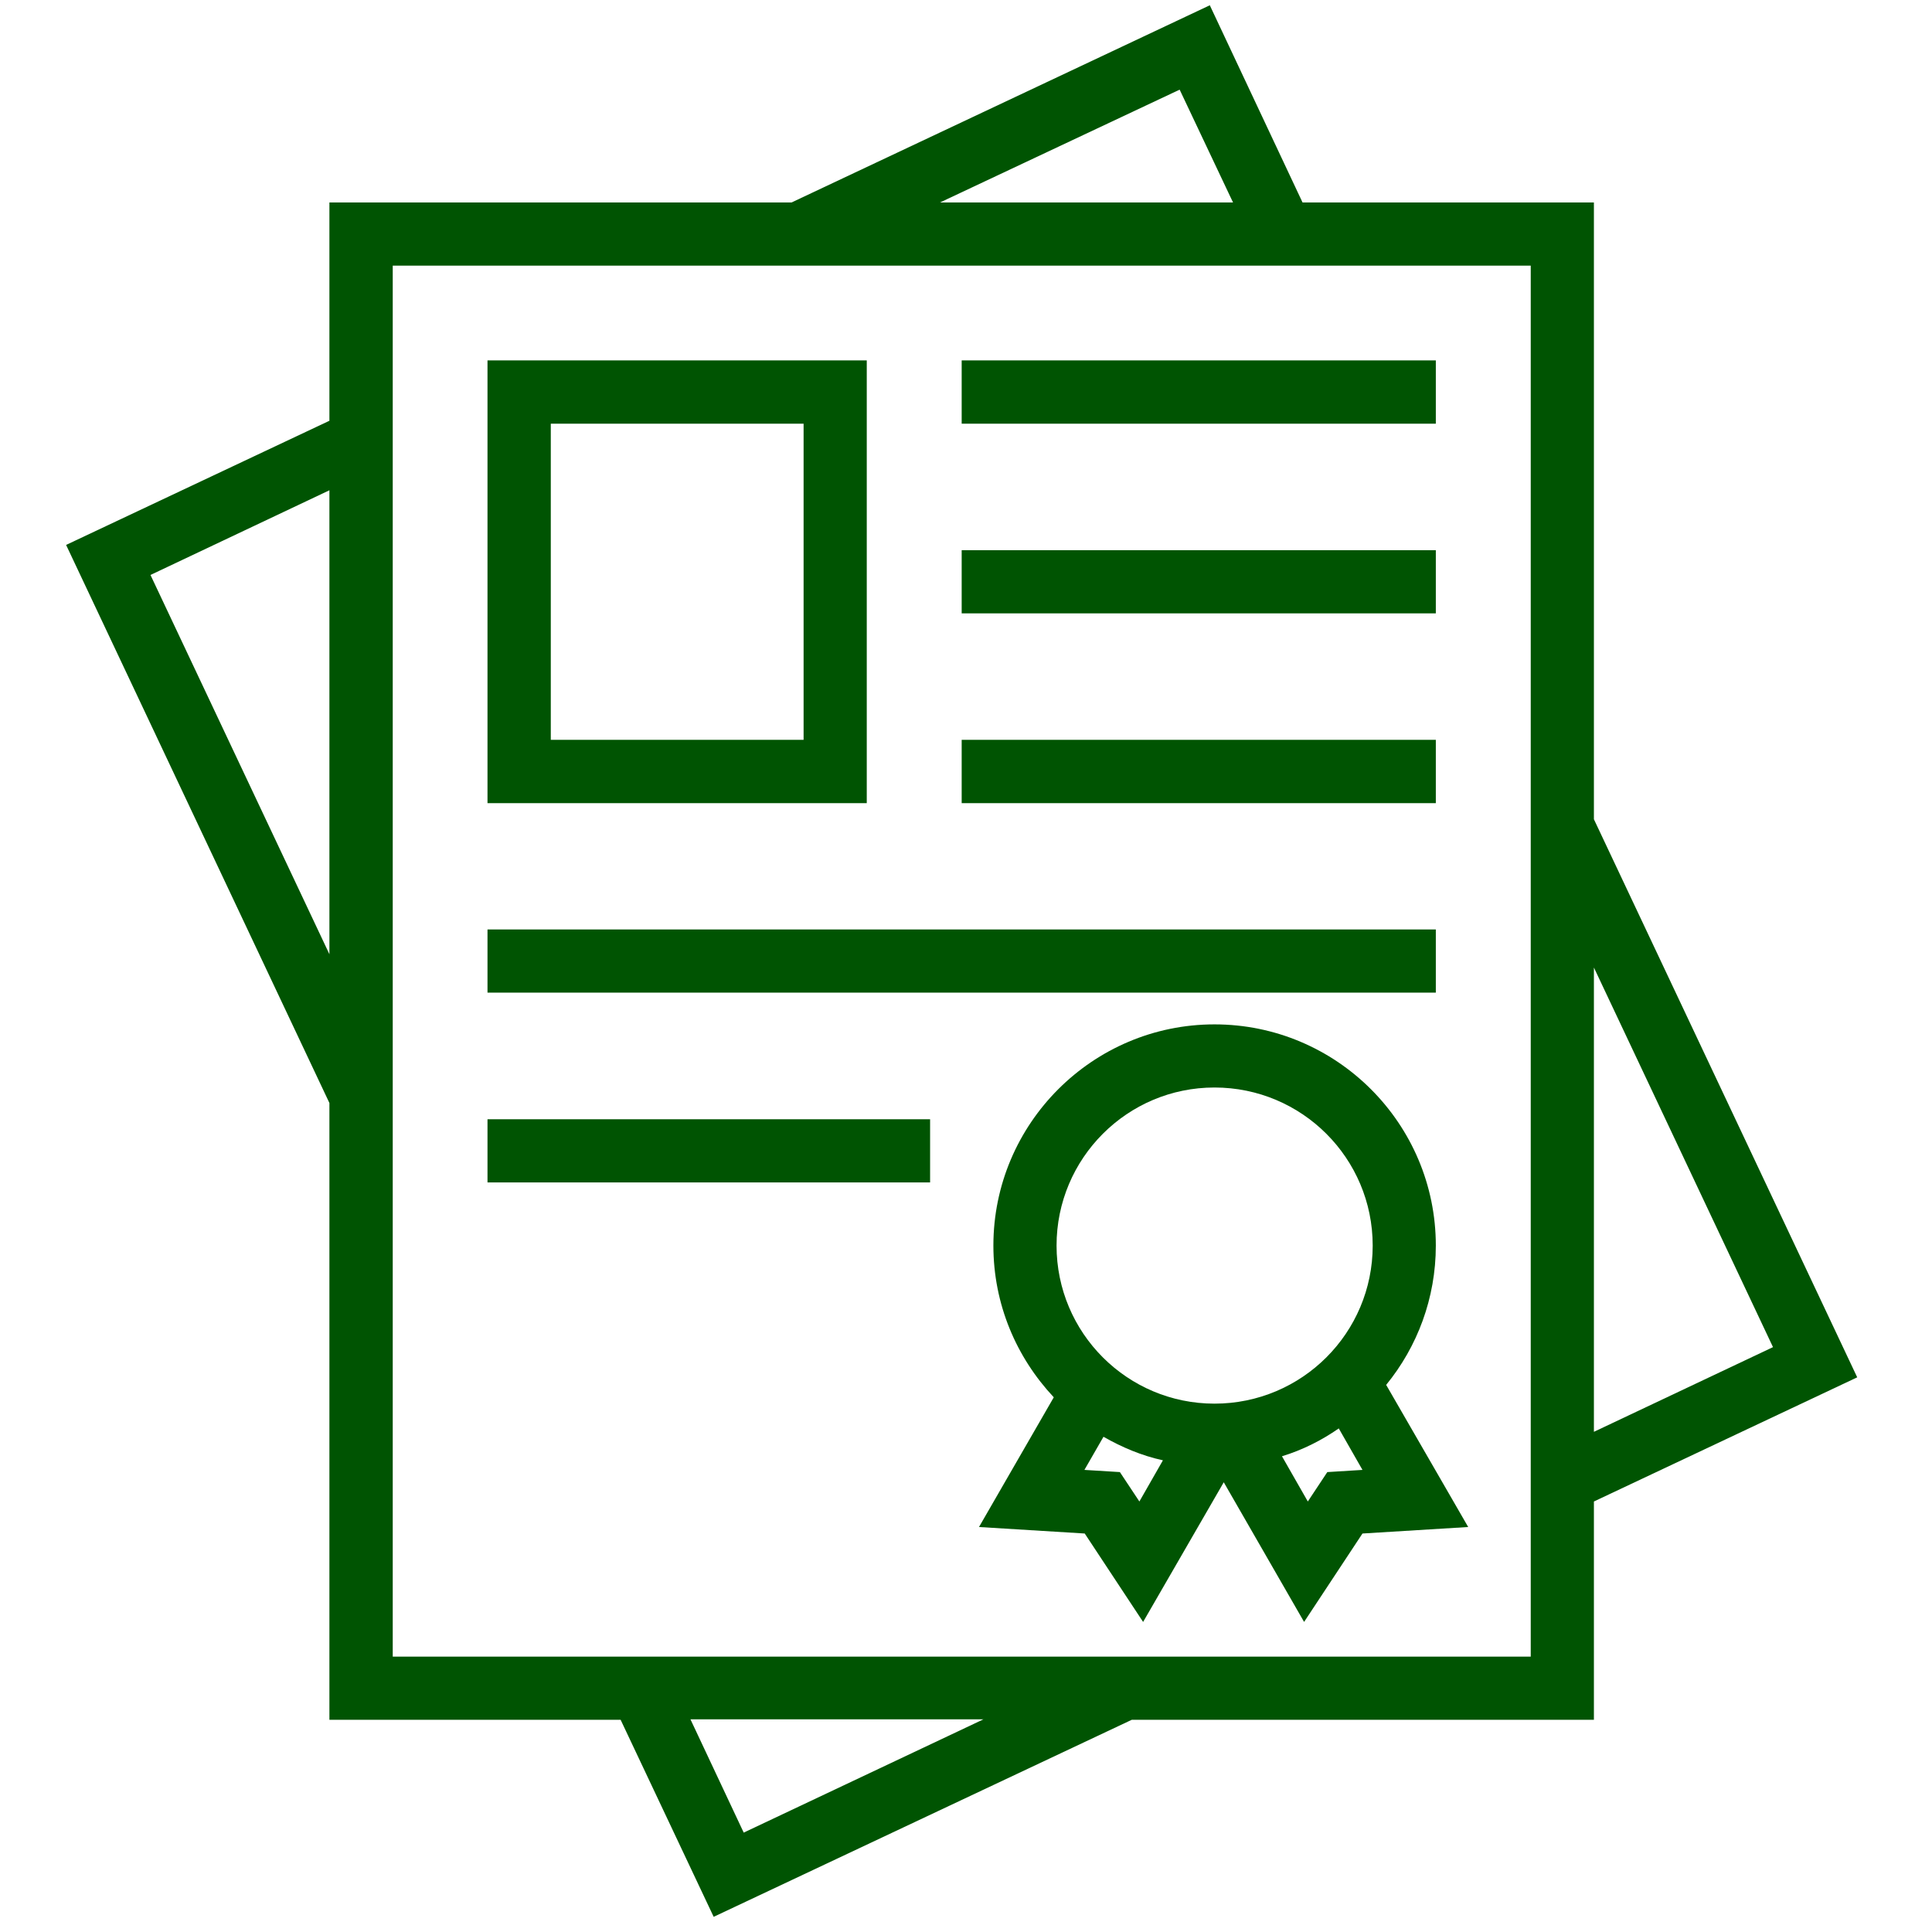 <svg xmlns="http://www.w3.org/2000/svg" xmlns:xlink="http://www.w3.org/1999/xlink" width="65" zoomAndPan="magnify" viewBox="0 0 48.75 48.75" height="65" preserveAspectRatio="xMidYMid meet"><defs><clipPath id="1d3f4e5088"><path d="M 1.668 0 L 47 0 L 47 48.5 L 1.668 48.5 Z M 1.668 0 "></path></clipPath></defs><g id="0c0e3d745d"><g clip-rule="nonzero" clip-path="url(#1d3f4e5088)"><path style=" stroke:none;fill-rule:nonzero;fill:#005402;fill-opacity:1;" d="M 38.625 41.801 L 9.91 41.801 L 9.91 6.703 L 38.625 6.703 Z M 18.766 46.242 L 17.422 43.383 L 24.816 43.383 Z M 3.797 14.508 L 8.312 12.371 L 8.312 24.078 Z M 29.766 2.262 L 31.113 5.109 L 23.719 5.109 Z M 44.738 33.992 L 40.219 36.129 L 40.219 24.414 Z M 40.219 37.887 L 46.863 34.754 L 40.219 20.672 L 40.219 5.109 L 32.867 5.109 L 30.527 0.133 L 19.973 5.109 L 8.312 5.109 L 8.312 10.617 L 1.668 13.75 L 8.312 27.832 L 8.312 43.395 L 15.66 43.395 L 18.008 48.367 L 28.559 43.395 L 40.219 43.395 L 40.219 37.887 "></path></g><path style=" stroke:none;fill-rule:nonzero;fill:#005402;fill-opacity:1;" d="M 20.277 18.668 L 13.898 18.668 L 13.898 10.691 L 20.277 10.691 Z M 21.871 9.094 L 12.301 9.094 L 12.301 20.266 L 21.871 20.266 L 21.871 9.094 "></path><path style=" stroke:none;fill-rule:nonzero;fill:#005402;fill-opacity:1;" d="M 24.266 9.094 L 36.23 9.094 L 36.23 10.691 L 24.266 10.691 L 24.266 9.094 "></path><path style=" stroke:none;fill-rule:nonzero;fill:#005402;fill-opacity:1;" d="M 24.266 13.883 L 36.23 13.883 L 36.23 15.477 L 24.266 15.477 L 24.266 13.883 "></path><path style=" stroke:none;fill-rule:nonzero;fill:#005402;fill-opacity:1;" d="M 24.266 18.668 L 36.23 18.668 L 36.23 20.266 L 24.266 20.266 L 24.266 18.668 "></path><path style=" stroke:none;fill-rule:nonzero;fill:#005402;fill-opacity:1;" d="M 12.301 23.453 L 36.23 23.453 L 36.23 25.047 L 12.301 25.047 L 12.301 23.453 "></path><path style=" stroke:none;fill-rule:nonzero;fill:#005402;fill-opacity:1;" d="M 12.301 28.242 L 23.469 28.242 L 23.469 29.836 L 12.301 29.836 L 12.301 28.242 "></path><path style=" stroke:none;fill-rule:nonzero;fill:#005402;fill-opacity:1;" d="M 33.492 37.145 L 33 37.887 L 32.348 36.746 C 32.859 36.59 33.344 36.348 33.781 36.043 L 34.379 37.09 Z M 28.75 37.887 L 28.258 37.145 L 27.363 37.09 L 27.844 36.254 C 28.312 36.52 28.805 36.73 29.344 36.848 Z M 30.645 27.441 C 32.852 27.441 34.637 29.227 34.637 31.43 C 34.637 33.633 32.852 35.418 30.645 35.418 C 28.445 35.418 26.66 33.633 26.66 31.43 C 26.66 29.227 28.445 27.441 30.645 27.441 Z M 36.23 31.43 C 36.23 28.352 33.727 25.848 30.645 25.848 C 27.57 25.848 25.066 28.352 25.066 31.43 C 25.066 32.91 25.645 34.25 26.59 35.258 L 24.703 38.531 L 27.371 38.695 L 28.844 40.926 L 30.879 37.402 L 32.906 40.926 L 34.379 38.695 L 37.047 38.531 L 34.977 34.945 C 35.762 33.984 36.23 32.758 36.23 31.43 "></path></g></svg>